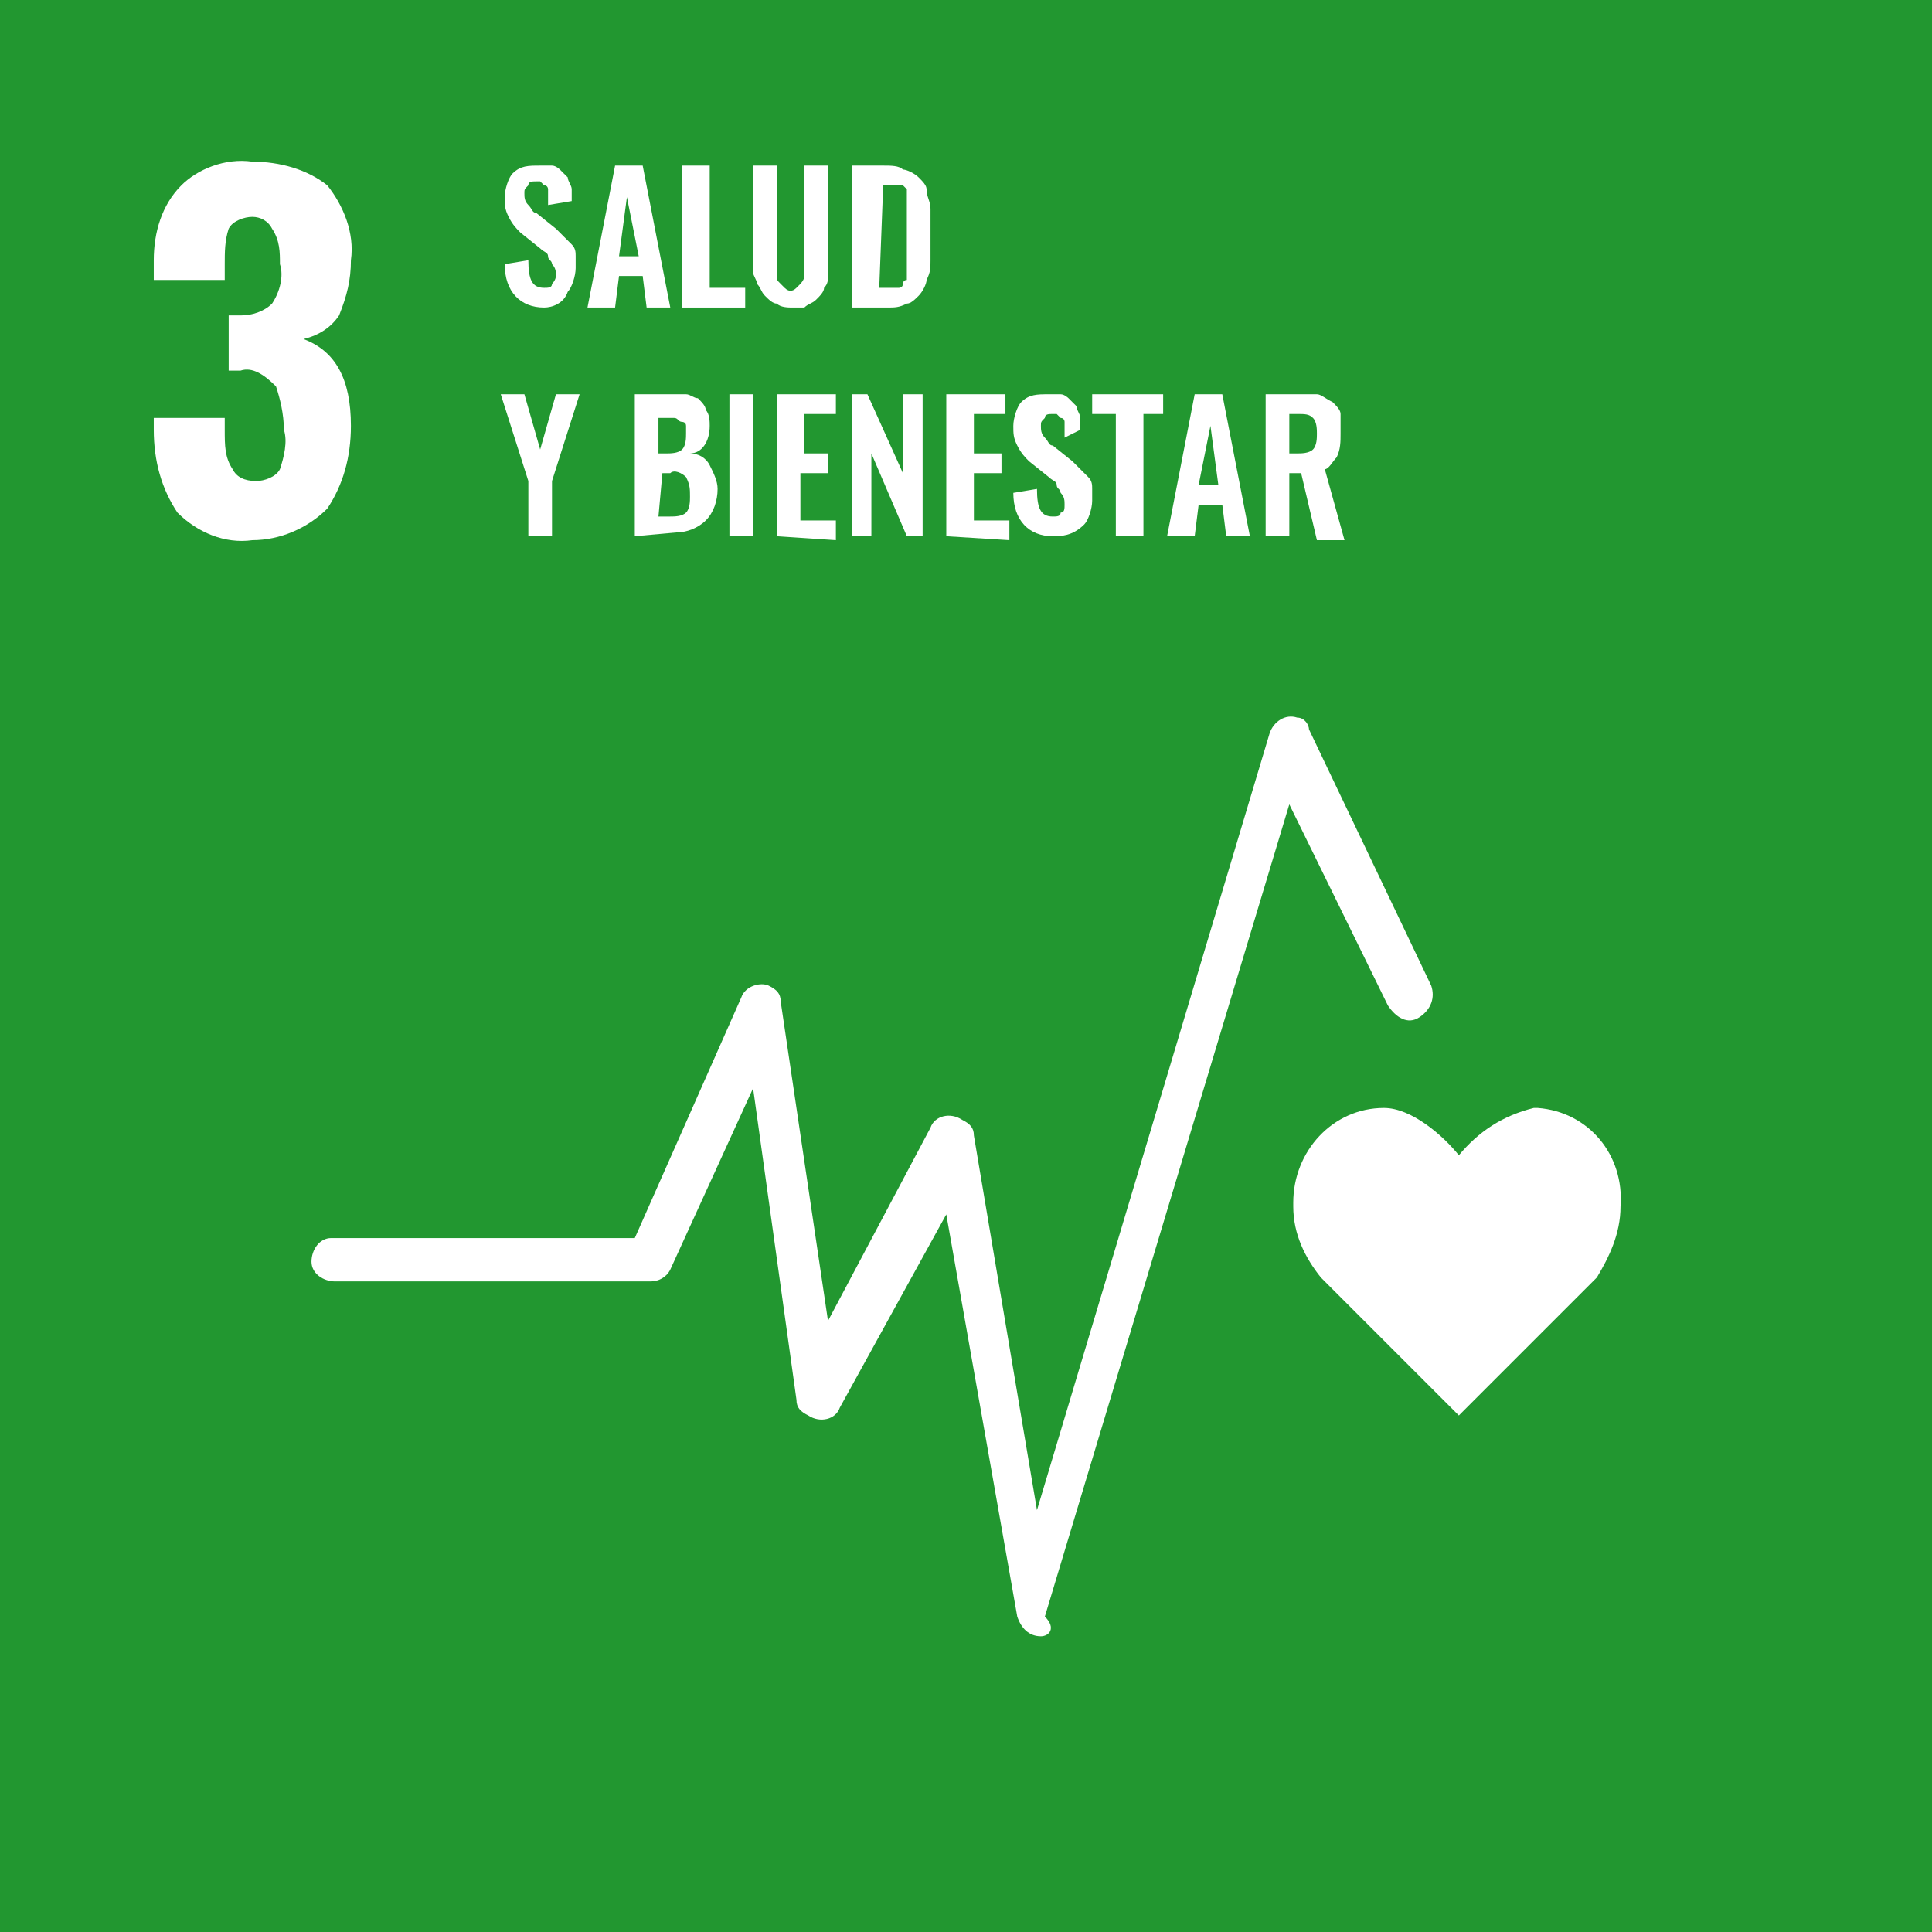 <svg xmlns="http://www.w3.org/2000/svg" xmlns:xlink="http://www.w3.org/1999/xlink" id="Ilustraci&#xF3;n_3" x="0px" y="0px" viewBox="0 0 49 49" style="enable-background:new 0 0 49 49;" xml:space="preserve"><style type="text/css">	.st0{fill:#229730;}	.st1{fill:#FFFFFF;}</style><g id="Grupo_5688" transform="translate(0 0)">	<rect id="Rect&#xE1;ngulo_1671" y="0" class="st0" width="49" height="49"></rect>	<path id="Trazado_6263" class="st1" d="M4.5,13c-0.4-0.6-0.6-1.3-0.6-2.1v-0.3h1.8v0.3c0,0.4,0,0.7,0.2,1c0.1,0.2,0.3,0.3,0.6,0.3   c0.2,0,0.5-0.1,0.6-0.3c0.1-0.3,0.2-0.7,0.1-1c0-0.4-0.1-0.8-0.2-1.1C6.7,9.5,6.4,9.3,6.1,9.4c-0.1,0-0.2,0-0.3,0V8h0.3   c0.3,0,0.6-0.1,0.8-0.3C7.1,7.4,7.2,7,7.1,6.7c0-0.3,0-0.6-0.2-0.9C6.8,5.6,6.6,5.5,6.4,5.5c-0.2,0-0.5,0.1-0.6,0.3   C5.7,6.1,5.7,6.4,5.7,6.7v0.4H3.9V6.6c0-0.7,0.2-1.4,0.7-1.9C5,4.3,5.7,4,6.4,4.1c0.7,0,1.4,0.2,1.9,0.6C8.7,5.2,9,5.9,8.9,6.6   c0,0.5-0.1,0.9-0.3,1.4C8.4,8.3,8.1,8.5,7.7,8.6c0.8,0.3,1.2,1,1.2,2.2c0,0.8-0.2,1.5-0.6,2.1c-0.5,0.5-1.2,0.8-1.9,0.8   C5.7,13.8,5,13.5,4.5,13"></path>	<path id="Trazado_6264" class="st1" d="M13.8,7.8c-0.6,0-1-0.4-1-1.1l0.6-0.1c0,0.5,0.1,0.7,0.4,0.7c0.1,0,0.2,0,0.2-0.1   C14.1,7.1,14.1,7,14.1,7c0-0.1,0-0.2-0.1-0.3c0-0.1-0.1-0.1-0.1-0.2c0-0.1-0.1-0.1-0.2-0.2l-0.5-0.4c-0.1-0.1-0.2-0.2-0.3-0.4   c-0.1-0.2-0.1-0.3-0.1-0.5c0-0.2,0.1-0.5,0.2-0.6c0.2-0.2,0.4-0.2,0.7-0.2c0.1,0,0.2,0,0.3,0c0.1,0,0.2,0.1,0.2,0.1   c0.1,0.1,0.1,0.1,0.2,0.2c0,0.1,0.1,0.2,0.1,0.3c0,0.1,0,0.2,0,0.3l-0.6,0.1c0-0.1,0-0.1,0-0.2c0-0.1,0-0.1,0-0.2   c0,0,0-0.1-0.1-0.1c0,0-0.1-0.1-0.1-0.1c0,0-0.1,0-0.1,0c-0.1,0-0.2,0-0.2,0.1c-0.1,0.1-0.1,0.1-0.1,0.2c0,0.1,0,0.2,0.1,0.3   c0.1,0.1,0.1,0.2,0.2,0.2l0.5,0.4c0.1,0.1,0.1,0.1,0.2,0.2c0.1,0.1,0.1,0.1,0.2,0.2c0.1,0.1,0.1,0.2,0.1,0.3c0,0.1,0,0.2,0,0.3   c0,0.2-0.1,0.5-0.2,0.6C14.3,7.7,14,7.8,13.8,7.8"></path>	<path id="Trazado_6265" class="st1" d="M14.9,7.8l0.7-3.6h0.7L17,7.8h-0.6l-0.1-0.8h-0.6l-0.1,0.8H14.9z M15.7,6.5h0.5L15.9,5   L15.7,6.5z"></path>	<path id="Trazado_6266" class="st1" d="M17.3,7.8V4.2H18v3.1h0.9v0.5L17.3,7.8z"></path>	<path id="Trazado_6267" class="st1" d="M20.1,7.8c-0.1,0-0.3,0-0.4-0.1c-0.1,0-0.2-0.1-0.3-0.2c-0.1-0.1-0.1-0.2-0.2-0.3   c0-0.1-0.1-0.2-0.1-0.3c0-0.1,0-0.3,0-0.4V4.2h0.6v2.4c0,0.1,0,0.2,0,0.2c0,0.1,0,0.1,0,0.2c0,0.1,0,0.1,0.1,0.2   c0,0,0.1,0.1,0.1,0.1c0.1,0.1,0.2,0.1,0.3,0c0,0,0.1-0.1,0.1-0.1c0,0,0.1-0.1,0.1-0.2c0-0.1,0-0.1,0-0.2c0-0.1,0-0.1,0-0.2V4.2h0.6   v2.4c0,0.1,0,0.3,0,0.4c0,0.1,0,0.2-0.1,0.3c0,0.1-0.1,0.2-0.2,0.3c-0.1,0.1-0.2,0.1-0.3,0.2C20.4,7.8,20.3,7.8,20.1,7.8"></path>	<path id="Trazado_6268" class="st1" d="M21.6,7.8V4.2h0.8c0.2,0,0.4,0,0.5,0.1c0.1,0,0.3,0.1,0.4,0.2c0.1,0.1,0.2,0.2,0.2,0.3   c0,0.2,0.1,0.3,0.1,0.5v1.3c0,0.2,0,0.3-0.1,0.5c0,0.1-0.1,0.3-0.2,0.4c-0.1,0.1-0.2,0.2-0.3,0.2c-0.2,0.1-0.3,0.1-0.5,0.1H21.6z    M22.3,7.3h0.2c0.1,0,0.1,0,0.2,0c0,0,0.1,0,0.1,0c0,0,0.1,0,0.1-0.1c0,0,0-0.1,0.1-0.1c0,0,0-0.1,0-0.1c0-0.1,0-0.1,0-0.2   s0-0.1,0-0.2V5.3c0-0.1,0-0.2,0-0.2c0-0.1,0-0.1,0-0.2c0,0,0-0.1,0-0.1c0,0-0.1-0.1-0.1-0.1c0,0-0.1,0-0.1,0c-0.1,0-0.1,0-0.2,0   h-0.2L22.3,7.3z"></path>	<path id="Trazado_6269" class="st1" d="M13.4,13.6v-1.4L12.7,10h0.6l0.4,1.4l0.4-1.4h0.6L14,12.2v1.4L13.4,13.6z"></path>	<path id="Trazado_6270" class="st1" d="M16.1,13.6V10H17c0.1,0,0.3,0,0.4,0c0.1,0,0.2,0.1,0.3,0.1c0.1,0.1,0.2,0.2,0.2,0.3   c0.1,0.1,0.1,0.3,0.1,0.4c0,0.4-0.2,0.7-0.5,0.7c0.2,0,0.4,0.1,0.5,0.3c0.1,0.2,0.2,0.4,0.2,0.6c0,0.3-0.1,0.6-0.3,0.8   c-0.2,0.2-0.5,0.3-0.7,0.3L16.1,13.6z M16.7,11.5h0.2c0.1,0,0.3,0,0.4-0.1c0.1-0.1,0.1-0.3,0.1-0.4c0-0.1,0-0.2,0-0.2   c0-0.1-0.1-0.1-0.1-0.1c-0.1,0-0.1-0.1-0.2-0.1c-0.1,0-0.2,0-0.3,0h-0.1L16.7,11.5z M16.7,13.1H17c0.1,0,0.3,0,0.4-0.1   c0.1-0.1,0.1-0.3,0.1-0.4c0-0.2,0-0.3-0.1-0.5c-0.1-0.1-0.3-0.2-0.4-0.1h-0.2L16.7,13.1z"></path>	<rect id="Rect&#xE1;ngulo_1672" x="18.5" y="10" class="st1" width="0.6" height="3.6"></rect>	<path id="Trazado_6271" class="st1" d="M19.7,13.6V10h1.5v0.5h-0.8v1H21V12h-0.7v1.2h0.9v0.5L19.7,13.6z"></path>	<path id="Trazado_6272" class="st1" d="M21.6,13.6V10H22l0.9,2v-2h0.5v3.6H23l-0.9-2.1v2.1H21.6z"></path>	<path id="Trazado_6273" class="st1" d="M24,13.6V10h1.5v0.5h-0.8v1h0.7V12h-0.7v1.2h0.9v0.5L24,13.6z"></path>	<path id="Trazado_6274" class="st1" d="M26.7,13.6c-0.6,0-1-0.4-1-1.1l0.6-0.1c0,0.5,0.1,0.7,0.4,0.7c0.1,0,0.2,0,0.2-0.1   C27,13,27,12.9,27,12.8c0-0.1,0-0.2-0.1-0.3c0-0.1-0.1-0.1-0.1-0.2c0-0.1-0.1-0.1-0.2-0.2l-0.5-0.4c-0.1-0.1-0.2-0.2-0.3-0.4   c-0.1-0.2-0.1-0.3-0.1-0.5c0-0.2,0.1-0.5,0.2-0.6c0.2-0.2,0.4-0.2,0.7-0.2c0.1,0,0.2,0,0.3,0c0.1,0,0.2,0.1,0.2,0.1   c0.1,0.1,0.1,0.1,0.2,0.2c0,0.1,0.1,0.2,0.1,0.3c0,0.1,0,0.2,0,0.3L27,11.1c0-0.1,0-0.1,0-0.2c0-0.1,0-0.1,0-0.2c0,0,0-0.1-0.1-0.1   c0,0-0.1-0.1-0.1-0.1c0,0-0.1,0-0.1,0c-0.1,0-0.2,0-0.2,0.1c-0.1,0.1-0.1,0.1-0.1,0.2c0,0.1,0,0.2,0.1,0.3c0.1,0.1,0.1,0.2,0.2,0.2   l0.5,0.4c0.1,0.1,0.1,0.1,0.2,0.2c0.1,0.1,0.1,0.1,0.2,0.2c0.1,0.1,0.1,0.2,0.1,0.3c0,0.1,0,0.2,0,0.3c0,0.2-0.1,0.5-0.2,0.6   C27.2,13.6,26.9,13.6,26.7,13.6"></path>	<path id="Trazado_6275" class="st1" d="M28.3,13.6v-3.1h-0.6V10h1.8v0.5H29v3.1L28.3,13.6z"></path>	<path id="Trazado_6276" class="st1" d="M29.6,13.6l0.7-3.6H31l0.7,3.6h-0.6L31,12.8h-0.6l-0.1,0.8H29.6z M30.4,12.3h0.5l-0.2-1.5   L30.4,12.3z"></path>	<path id="Trazado_6277" class="st1" d="M32.1,13.6V10h0.8c0.2,0,0.3,0,0.5,0c0.1,0,0.2,0.1,0.4,0.2c0.1,0.1,0.2,0.2,0.2,0.3   C34,10.7,34,10.8,34,11c0,0.2,0,0.4-0.1,0.6c-0.1,0.1-0.2,0.3-0.3,0.3l0.5,1.8h-0.7L33,12h-0.3v1.6L32.1,13.6z M32.7,11.5h0.2   c0.1,0,0.3,0,0.4-0.1c0.1-0.1,0.1-0.3,0.1-0.4c0-0.1,0-0.3-0.1-0.4c-0.1-0.1-0.2-0.1-0.4-0.1h-0.2L32.7,11.5z"></path>	<path id="Trazado_6278" class="st1" d="M41.1,30.6c0.1-1.3-0.8-2.4-2.1-2.5c0,0-0.1,0-0.1,0c-0.8,0.2-1.4,0.6-1.9,1.2   c-0.4-0.5-1.2-1.2-1.9-1.2c-1.3,0-2.3,1.1-2.3,2.4c0,0,0,0.1,0,0.1c0,0.7,0.3,1.3,0.7,1.8l3.5,3.5l3.5-3.5l0,0   C40.8,31.9,41.1,31.3,41.1,30.6"></path>	<path id="Trazado_6279" class="st1" d="M26.4,41.5L26.4,41.5c-0.3,0-0.5-0.2-0.6-0.5l-1.8-10.2l-2.7,4.9c-0.1,0.3-0.5,0.4-0.8,0.2   c-0.2-0.1-0.3-0.2-0.3-0.4l-1.1-7.9l-2.1,4.6c-0.1,0.2-0.3,0.3-0.5,0.3h-8c-0.3,0-0.6-0.2-0.6-0.5c0-0.3,0.2-0.6,0.5-0.6   c0,0,0,0,0,0h7.7l2.7-6.1c0.1-0.3,0.5-0.4,0.7-0.3c0.2,0.1,0.3,0.2,0.3,0.4l1.2,8.1l2.6-4.9c0.1-0.3,0.5-0.4,0.8-0.2   c0.2,0.1,0.3,0.2,0.3,0.4l1.6,9.5l5.9-19.7c0.1-0.3,0.4-0.5,0.7-0.4c0.2,0,0.3,0.2,0.3,0.3l3.1,6.5c0.1,0.3,0,0.6-0.3,0.8   s-0.6,0-0.8-0.3l0,0l-2.5-5.1l-6.2,20.6C26.8,41.3,26.6,41.5,26.4,41.5"></path></g></svg>